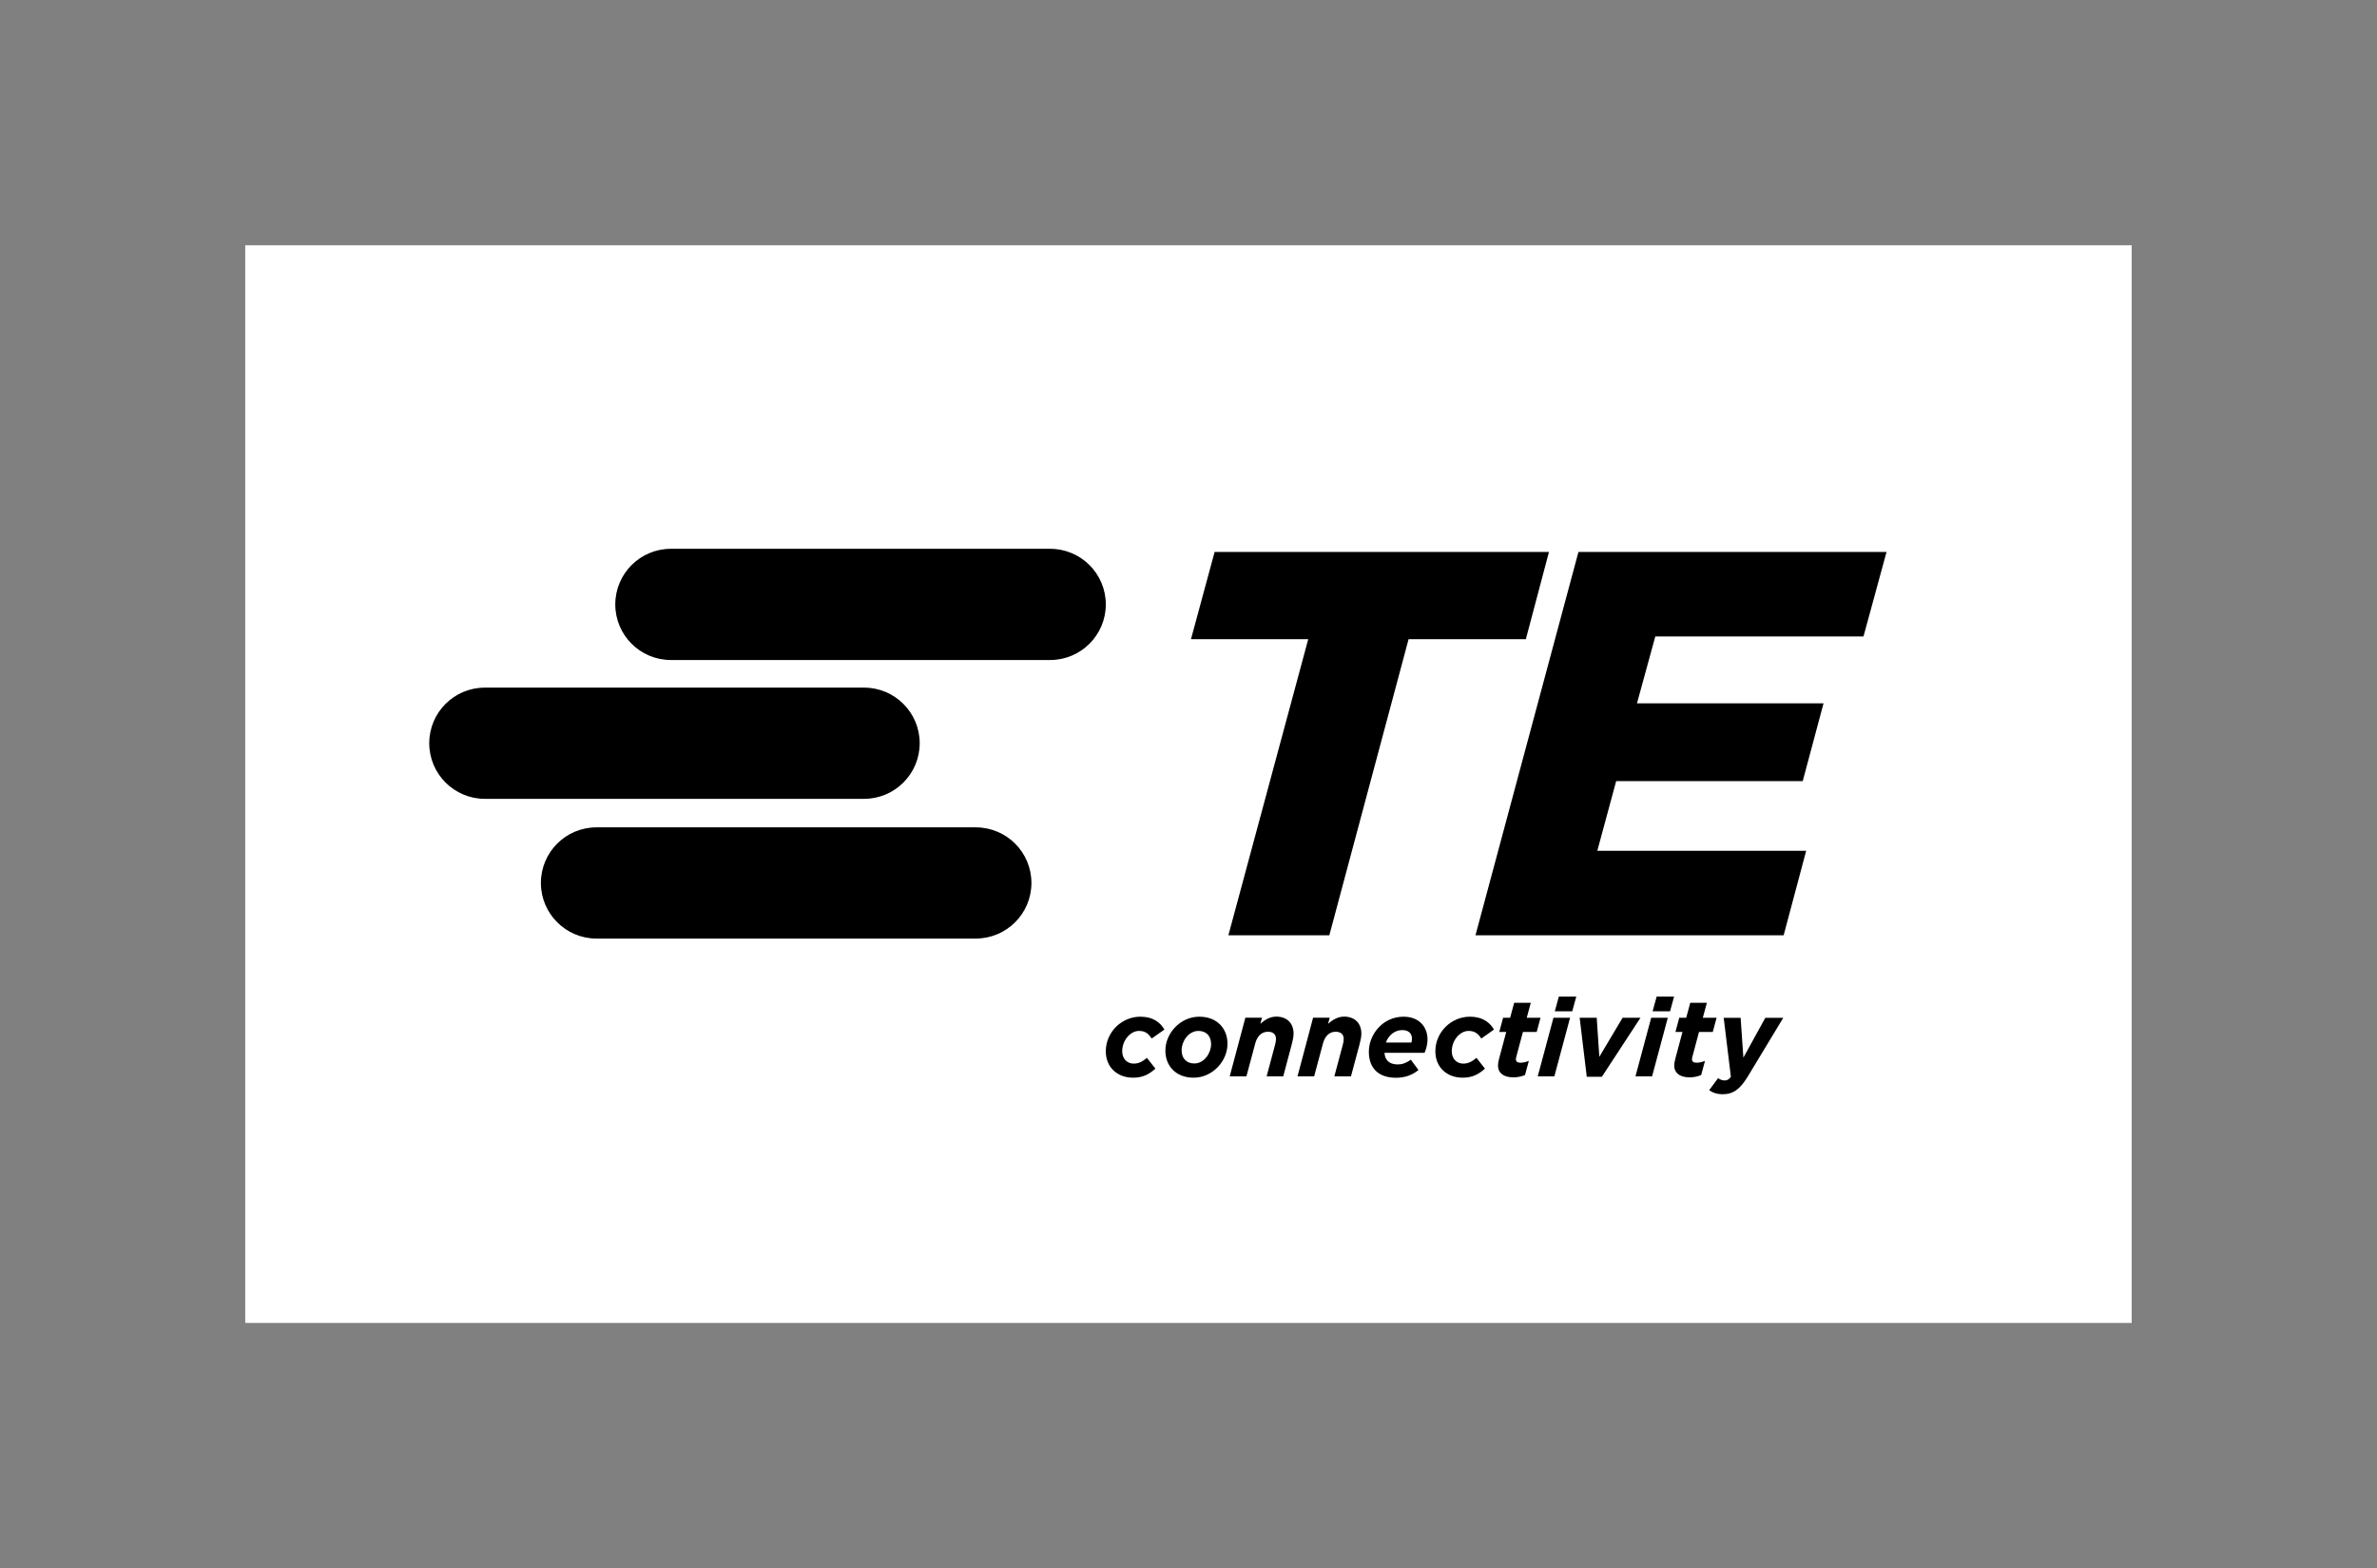 <svg xmlns="http://www.w3.org/2000/svg" id="Layer_1" data-name="Layer 1" viewBox="0 0 317.64 209.55"><rect x="0" y="0" width="317.64" height="209.55" fill="#808080" stroke="none"/><defs><style>      .cls-1 {        fill: #fff;      }    </style></defs><rect class="cls-1" x="32.77" y="32.77" width="252.09" height="144"></rect><path d="M140.33,88.19h-50.68c-4.11,0-7.43-3.33-7.43-7.43s3.33-7.43,7.43-7.43h50.68c4.11,0,7.44,3.33,7.44,7.43s-3.33,7.43-7.44,7.43ZM137.83,117.98c0-4.11-3.33-7.43-7.44-7.43h-50.68c-4.11,0-7.43,3.33-7.43,7.43s3.33,7.43,7.43,7.43h50.68c4.11,0,7.44-3.33,7.44-7.43ZM57.36,99.31c0,4.1,3.33,7.43,7.43,7.43h50.68c4.1,0,7.43-3.33,7.43-7.43s-3.33-7.43-7.43-7.43h-50.68c-4.11,0-7.43,3.33-7.43,7.43ZM162.31,73.75l-3.16,11.66h15.67l-10.67,39.56h13.49l10.59-39.56h15.67l3.09-11.66h-44.69ZM210.93,73.75l-13.76,51.22h41.18l3.01-11.29h-27.91l2.52-9.31h24.93l2.78-10.39h-24.93l2.45-8.94h27.82l3.08-11.29h-41.16ZM151.42,144c1.33,0,2.16-.48,2.98-1.21l-1.14-1.44c-.58.49-1.08.77-1.77.77-.86,0-1.53-.64-1.53-1.65,0-1.45,1.08-2.72,2.25-2.72.88,0,1.3.42,1.69,1.02l1.7-1.2c-.54-.93-1.49-1.72-3.21-1.72-2.5,0-4.62,2.06-4.62,4.62,0,2.13,1.52,3.53,3.65,3.53ZM159.5,144c2.51,0,4.53-2.19,4.53-4.53,0-2.09-1.44-3.62-3.77-3.62-2.51,0-4.53,2.19-4.53,4.53,0,2.09,1.45,3.62,3.77,3.62ZM159.6,142.1c-1.01,0-1.7-.64-1.7-1.78s.89-2.57,2.25-2.57c1.01,0,1.69.64,1.69,1.78s-.89,2.57-2.25,2.57ZM164.34,143.82h2.22l1.18-4.4c.25-.93.82-1.56,1.69-1.56.69,0,1.08.34,1.08.96,0,.19-.04.48-.1.7l-1.15,4.3h2.22l1.12-4.21c.13-.49.26-1.05.26-1.49,0-1.42-.9-2.28-2.31-2.28-.88,0-1.58.47-2.13.96l.22-.82h-2.22l-2.09,7.83ZM173.39,143.82h2.22l1.18-4.4c.25-.93.82-1.56,1.69-1.56.69,0,1.08.34,1.08.96,0,.19-.04.48-.1.7l-1.15,4.3h2.22l1.13-4.21c.13-.49.26-1.05.26-1.49,0-1.42-.91-2.28-2.31-2.28-.88,0-1.58.47-2.14.96l.22-.82h-2.22l-2.08,7.83ZM185.01,140.68h5.36c.25-.6.39-1.23.39-1.78,0-1.74-1.17-3.05-3.2-3.05-2.81,0-4.64,2.41-4.64,4.68s1.37,3.48,3.62,3.48c1.33,0,2.31-.45,3.01-1.04l-1.02-1.37c-.64.45-1.16.63-1.74.63-1.17,0-1.71-.61-1.78-1.53ZM185.2,139.3c.37-.99,1.18-1.66,2.19-1.66.91,0,1.29.51,1.29,1.15,0,.19-.03.37-.07.51h-3.4ZM195.46,144c1.33,0,2.16-.48,2.98-1.21l-1.14-1.44c-.59.49-1.08.77-1.77.77-.86,0-1.53-.64-1.53-1.65,0-1.45,1.08-2.72,2.25-2.72.88,0,1.3.42,1.7,1.02l1.69-1.2c-.54-.93-1.49-1.72-3.21-1.72-2.5,0-4.62,2.06-4.62,4.62,0,2.13,1.52,3.53,3.66,3.53ZM202.18,143.96c.6,0,1.17-.12,1.61-.32l.51-1.89c-.36.16-.79.25-1.13.25-.41,0-.6-.17-.6-.47,0-.09.03-.23.06-.35l.88-3.29h1.84l.51-1.9h-1.84l.54-2h-2.22l-.54,2h-.94l-.51,1.9h.93l-.95,3.55c-.09.35-.15.66-.15.98,0,.86.66,1.53,2,1.53ZM205.49,143.82h2.22l2.1-7.83h-2.22l-2.1,7.83ZM207.77,135.13h2.33l.54-1.97h-2.33l-.54,1.97ZM212.05,143.88h2.01l5.16-7.89h-2.39l-3.11,5.22-.35-5.22h-2.28l.95,7.89ZM218.55,143.82h2.22l2.1-7.83h-2.22l-2.1,7.83ZM220.83,135.13h2.34l.54-1.97h-2.33l-.54,1.97ZM225.72,143.96c.6,0,1.17-.12,1.61-.32l.51-1.89c-.37.16-.79.25-1.14.25-.41,0-.6-.17-.6-.47,0-.09.03-.23.06-.35l.88-3.29h1.84l.51-1.9h-1.84l.54-2h-2.22l-.54,2h-.93l-.51,1.9h.94l-.95,3.55c-.09.35-.15.66-.15.98,0,.86.66,1.53,2,1.53ZM230.23,146.21c1.33,0,2.2-.6,3.22-2.19l4.85-8.02h-2.4l-2.93,5.32-.37-5.32h-2.26l.96,7.89c-.3.39-.52.48-.85.48-.3,0-.63-.13-.86-.31l-1.19,1.61c.48.34,1.02.54,1.83.54Z"></path></svg>